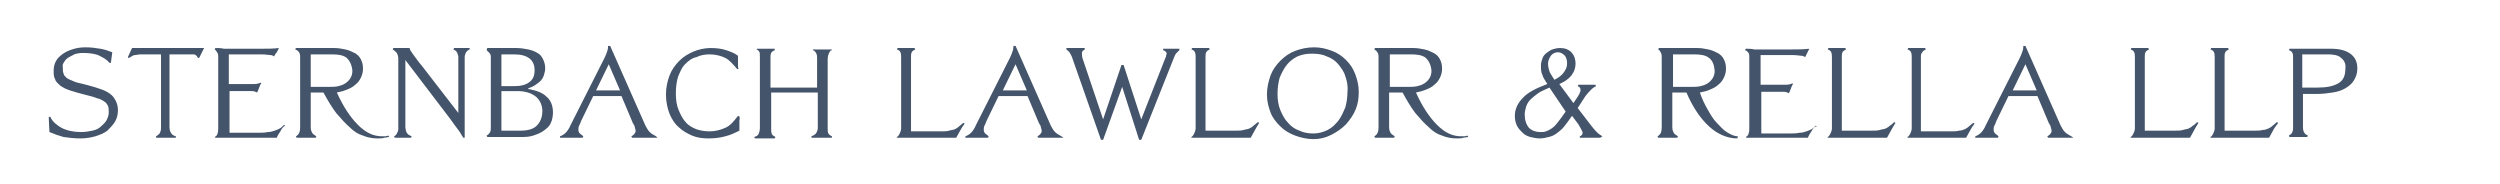 <?xml version="1.0" encoding="UTF-8"?>
<!-- Generator: Adobe Illustrator 28.3.0, SVG Export Plug-In . SVG Version: 6.00 Build 0)  -->
<svg xmlns="http://www.w3.org/2000/svg" xmlns:xlink="http://www.w3.org/1999/xlink" version="1.1" id="Layer_1" x="0px" y="0px" viewBox="0 0 354 26" style="enable-background:new 0 0 354 26;" xml:space="preserve">
<style type="text/css">
	.st0{fill:#44546A;}
</style>
<g>
	<path class="st0" d="M16.3,17.2c-0.3,0.5-0.7,0.9-1.1,1.3c-0.5,0.4-1.1,0.6-1.7,0.8c-0.7,0.2-1.4,0.3-2.1,0.3   c-0.9,0-1.7-0.1-2.4-0.2c-0.7-0.2-1.3-0.4-2-0.7l-0.1-2.1l0.2-0.1c0.3,0.7,0.9,1.2,1.6,1.6c0.8,0.4,1.7,0.6,2.8,0.6   c0.6,0,1.1-0.1,1.6-0.2c0.5-0.1,0.9-0.3,1.2-0.6s0.6-0.5,0.8-0.9s0.3-0.7,0.3-1.1c0-0.3,0-0.6-0.1-0.9c-0.1-0.2-0.3-0.5-0.5-0.6   c-0.3-0.2-0.6-0.4-1.1-0.5c-0.4-0.2-1-0.3-1.7-0.5c-0.8-0.2-1.5-0.4-2.1-0.6c-0.6-0.2-1-0.4-1.4-0.7c-0.3-0.3-0.6-0.5-0.7-0.9   c-0.2-0.3-0.2-0.7-0.2-1.2c0-0.5,0.1-0.9,0.3-1.3S8.4,8,8.8,7.7C9.2,7.4,9.6,7.2,10.2,7c0.6-0.2,1.2-0.3,1.9-0.3   c0.8,0,1.5,0.1,2.1,0.2c0.6,0.1,1.2,0.3,1.7,0.5l-0.2,1.5l-0.2,0c-0.3-0.4-0.8-0.7-1.4-1s-1.4-0.4-2.4-0.4c-0.5,0-0.9,0.1-1.2,0.2   C10.2,7.9,9.9,8,9.6,8.2S9.2,8.6,9,8.9S8.9,9.4,8.9,9.7c0,0.3,0,0.5,0.1,0.7C9,10.6,9.2,10.8,9.4,11s0.6,0.3,1,0.5   c0.4,0.2,1,0.3,1.8,0.5c0.8,0.2,1.4,0.4,2,0.6s1,0.4,1.4,0.7c0.4,0.3,0.6,0.6,0.8,1c0.2,0.4,0.3,0.8,0.3,1.3   C16.7,16.1,16.6,16.7,16.3,17.2z"></path>
	<path class="st0" d="M28.2,8.2H28C28,8.2,28,8.1,27.9,8c0-0.1-0.1-0.1-0.2-0.2s-0.2-0.1-0.4-0.1c-0.2,0-0.4,0-0.7,0H24V18   c0,0.4,0.1,0.6,0.2,0.8c0.1,0.2,0.3,0.4,0.7,0.5l0,0.2c-0.2,0-0.5,0-0.7,0c-0.3,0-0.5,0-0.7,0c-0.2,0-0.5,0-0.7,0   c-0.3,0-0.5,0-0.7,0l0-0.2c0.2-0.1,0.4-0.3,0.5-0.4c0.1-0.2,0.2-0.4,0.2-0.8V7.7h-2.1c-0.4,0-0.7,0-0.9,0s-0.5,0.1-0.7,0.1   c-0.2,0-0.3,0.1-0.5,0.2c-0.1,0.1-0.3,0.2-0.4,0.2l-0.1-0.1l0.6-1.3c0.5,0,0.9,0,1.3,0s0.8,0,1.1,0s0.8,0,1.1,0c0.4,0,0.8,0,1.3,0   c0.5,0,1,0,1.4,0c0.4,0,0.9,0,1.3,0s0.8,0,1.3,0c0.4,0,0.9,0,1.4,0L28.2,8.2z"></path>
	<path class="st0" d="M39.7,18.6c-0.2,0.3-0.4,0.6-0.5,0.9c-0.4,0-0.7,0-1,0s-0.6,0-0.9,0s-0.6,0-0.9,0c-0.3,0-0.6,0-1,0   c-0.5,0-0.9,0-1.3,0c-0.4,0-0.8,0-1.1,0c-0.4,0-0.8,0-1.2,0c-0.4,0-0.8,0-1.3,0l-0.1-0.1c0.2-0.1,0.4-0.3,0.4-0.5   c0.1-0.2,0.1-0.5,0.1-0.8V8.2c0-0.3,0-0.6-0.1-0.7S30.6,7.1,30.4,7l0.1-0.2c0.4,0,0.8,0,1.2,0.1c0.3,0,0.6,0,0.9,0   c0.3,0,0.6,0,0.9,0c0.3,0,0.7,0,1.2,0c0.8,0,1.6,0,2.4,0c0.8,0,1.6,0,2.4-0.1c-0.1,0.2-0.2,0.4-0.3,0.6C39,7.6,38.9,7.8,38.8,8   c-0.1-0.1-0.3-0.2-0.5-0.2c-0.2,0-0.7-0.1-1.3-0.1h-4.6v4.2h2c0.7,0,1.2,0,1.6,0c0.4,0,0.7-0.1,0.9-0.2l0.1,0.1   c-0.1,0.1-0.2,0.3-0.3,0.6c-0.1,0.3-0.2,0.5-0.3,0.7c-0.2-0.1-0.4-0.2-0.7-0.2c-0.3,0-0.7,0-1.2,0h-2v5.9h3.9c0.6,0,1.1,0,1.5-0.1   c0.4,0,0.7-0.1,1-0.2c0.3-0.1,0.5-0.2,0.7-0.3c0.2-0.1,0.4-0.3,0.6-0.5l0.2,0.1C40.1,17.9,39.9,18.2,39.7,18.6z"></path>
	<path class="st0" d="M54.4,19.5c-0.2,0.1-0.5,0.1-0.9,0.1c-0.7,0-1.4-0.1-2.1-0.4c-0.7-0.2-1.3-0.6-1.9-1.2c-0.6-0.5-1.2-1.2-1.9-2   c-0.6-0.8-1.2-1.8-1.8-2.9H44V18c0,0.4,0.1,0.6,0.2,0.8c0.1,0.2,0.3,0.3,0.6,0.5l-0.1,0.2c-0.3,0-0.5,0-0.7,0c-0.2,0-0.4,0-0.6,0   s-0.5,0-0.7,0c-0.2,0-0.4,0-0.7,0l-0.1-0.2c0.4-0.2,0.6-0.6,0.6-1.2v-10c0-0.2,0-0.4-0.1-0.6S42.1,7.1,41.8,7l0.1-0.2   c0.5,0,0.9,0,1.2,0c0.4,0,0.8,0,1.2,0c0.5,0,1,0,1.5,0c0.5,0,1,0,1.5,0c0.6,0,1.1,0.1,1.6,0.2c0.5,0.1,0.9,0.3,1.3,0.5   c0.4,0.2,0.7,0.5,0.9,0.9c0.2,0.4,0.3,0.8,0.3,1.3c0,0.5-0.1,0.9-0.3,1.3c-0.2,0.4-0.4,0.7-0.8,1c-0.3,0.3-0.7,0.5-1.2,0.7   s-0.9,0.3-1.4,0.4c0.9,2,1.9,3.5,3,4.6s2.2,1.6,3.4,1.6c0.2,0,0.4,0,0.5,0c0.1,0,0.3-0.1,0.4-0.1l0.1,0.2   C54.9,19.4,54.7,19.5,54.4,19.5z M49.1,8.2c-0.5-0.4-1.2-0.5-2.1-0.5c-0.6,0-1.1,0-1.5,0c-0.5,0-0.9,0-1.5,0v4.6c0.4,0,0.9,0,1.3,0   s0.8,0,1.3,0c0.4,0,0.9,0,1.3-0.1c0.4-0.1,0.7-0.2,1-0.4c0.3-0.2,0.5-0.4,0.7-0.7c0.2-0.3,0.3-0.7,0.3-1.1   C49.8,9.1,49.5,8.6,49.1,8.2z"></path>
	<path class="st0" d="M66,7.4c-0.1,0.2-0.2,0.4-0.2,0.7v11.4l-0.2,0c-0.2-0.3-0.4-0.7-0.7-1.1c-0.3-0.4-0.7-0.9-1.1-1.5l-6.4-8.4   v9.4c0,0.4,0.1,0.7,0.2,0.9c0.1,0.2,0.4,0.4,0.7,0.5l-0.1,0.2c-0.2,0-0.4,0-0.5,0c-0.2,0-0.4,0-0.6,0c-0.2,0-0.4,0-0.6,0   c-0.2,0-0.4,0-0.6,0l-0.1-0.2c0.2-0.1,0.3-0.2,0.4-0.4c0.1-0.2,0.2-0.4,0.2-0.6v-10c0-0.3-0.1-0.6-0.2-0.8C56,7.3,55.8,7.1,55.6,7   l0.1-0.2c0.1,0,0.3,0,0.5,0c0.2,0,0.5,0,0.7,0c0.2,0,0.4,0,0.5,0c0.1,0,0.3,0,0.6,0C58,7,58.2,7.3,58.5,7.7c0.3,0.4,0.7,1,1.3,1.7   l5.1,6.6V8.1c0-0.3-0.1-0.5-0.2-0.7c-0.1-0.2-0.3-0.3-0.5-0.4l0.1-0.2c0.2,0,0.4,0,0.6,0c0.2,0,0.4,0,0.6,0c0.2,0,0.3,0,0.5,0   s0.3,0,0.5,0L66.5,7C66.2,7.1,66.1,7.3,66,7.4z"></path>
	<path class="st0" d="M78,17.4c-0.2,0.5-0.6,0.8-1,1.1s-0.9,0.5-1.5,0.7s-1.2,0.2-1.9,0.2c-0.3,0-0.5,0-0.6,0c-0.2,0-0.3,0-0.5,0   c-0.1,0-0.3,0-0.4,0c-0.1,0-0.3,0-0.5,0c-0.2,0-0.5,0-0.6,0c-0.2,0-0.4,0-0.6,0c-0.2,0-0.4,0-0.6,0c-0.2,0-0.5,0-0.8,0l-0.1-0.2   c0.2-0.1,0.4-0.3,0.5-0.5c0.1-0.2,0.1-0.4,0.1-0.6V8c0-0.2-0.1-0.4-0.2-0.5c-0.1-0.1-0.3-0.3-0.4-0.4L69,6.8c0.1,0,0.3,0,0.5,0   c0.2,0,0.4,0,0.6,0c0.2,0,0.4,0,0.6,0s0.3,0,0.5,0c0.3,0,0.6,0,0.9,0c0.3,0,0.6,0,1,0c0.6,0,1.2,0.1,1.7,0.2c0.5,0.1,1,0.3,1.3,0.5   c0.4,0.2,0.6,0.5,0.8,0.9c0.2,0.4,0.3,0.8,0.3,1.3c0,0.3-0.1,0.7-0.2,1s-0.3,0.6-0.5,0.8c-0.2,0.2-0.5,0.4-0.8,0.6   s-0.6,0.3-0.9,0.4v0.1c1.1,0.2,2,0.5,2.6,1.1c0.6,0.5,0.9,1.3,0.9,2.2C78.3,16.4,78.2,17,78,17.4z M75,8.3   c-0.5-0.4-1.2-0.6-2.2-0.6c-0.1,0-0.3,0-0.4,0c-0.1,0-0.2,0-0.4,0c-0.1,0-0.3,0-0.4,0c-0.2,0-0.4,0-0.6,0v4.5h1.8   c1,0,1.7-0.2,2.2-0.6s0.7-0.9,0.7-1.7C75.7,9.3,75.5,8.7,75,8.3z M75.9,13.7c-0.6-0.5-1.5-0.8-2.6-0.8H71v5.6c0.3,0,0.5,0,0.7,0   s0.4,0,0.6,0c0.2,0,0.4,0,0.6,0c0.2,0,0.5,0,0.8,0c1,0,1.8-0.2,2.3-0.7c0.5-0.5,0.8-1.2,0.8-2.1C76.8,15,76.5,14.2,75.9,13.7z"></path>
	<path class="st0" d="M93.1,19.5c-0.3,0-0.5,0-0.8,0c-0.2,0-0.5,0-0.9,0c-0.3,0-0.6,0-1,0c-0.3,0-0.6,0-0.9,0l-0.1-0.2   c0.2-0.1,0.3-0.2,0.4-0.3c0.1-0.1,0.2-0.3,0.2-0.4c0-0.2,0-0.3-0.1-0.5c0-0.2-0.1-0.4-0.3-0.7l-1.6-3.8H84l-1.7,3.5   c-0.1,0.3-0.2,0.5-0.3,0.7s-0.1,0.4-0.1,0.6c0,0.2,0.1,0.4,0.2,0.5c0.1,0.1,0.3,0.2,0.5,0.4l-0.1,0.2c-0.3,0-0.6,0-0.9,0   c-0.3,0-0.6,0-0.9,0c-0.3,0-0.5,0-0.7,0c-0.2,0-0.4,0-0.7,0l0-0.2c0.3-0.1,0.6-0.3,0.8-0.5c0.2-0.2,0.5-0.6,0.7-1.1l4.8-9.5   c0.2-0.4,0.3-0.7,0.4-1c0.1-0.3,0.1-0.5,0.1-0.7h0.3l5,11.3c0.2,0.4,0.4,0.7,0.6,0.9c0.2,0.2,0.5,0.4,0.9,0.6L93.1,19.5z M86.2,9.1   l-1.8,3.7h3.4L86.2,9.1z"></path>
	<path class="st0" d="M104.7,17.1c0,0.2,0,0.3,0,0.5s0,0.3,0,0.5c0,0.2,0,0.3,0,0.4c-0.6,0.3-1.2,0.6-2,0.8   c-0.7,0.2-1.5,0.3-2.4,0.3c-0.8,0-1.6-0.1-2.3-0.4c-0.7-0.3-1.4-0.7-1.9-1.2c-0.6-0.5-1-1.2-1.3-1.9c-0.3-0.8-0.5-1.7-0.5-2.7   c0-1,0.2-1.9,0.5-2.7s0.8-1.5,1.4-2.1c0.6-0.6,1.3-1,2-1.3s1.6-0.5,2.4-0.5c0.9,0,1.6,0.1,2.2,0.3s1.2,0.4,1.7,0.8   c0,0.1,0,0.3,0,0.4c0,0.2,0,0.3,0,0.5c0,0.2,0,0.3,0,0.5c0,0.2,0,0.3,0.1,0.4l-0.2,0.1c-0.6-0.7-1.1-1.3-1.7-1.6   c-0.6-0.3-1.4-0.5-2.2-0.5c-0.7,0-1.3,0.1-1.9,0.4C98,8.2,97.5,8.6,97,9.1s-0.7,1.1-1,1.8c-0.2,0.7-0.3,1.5-0.3,2.3   c0,0.9,0.1,1.7,0.4,2.4c0.3,0.7,0.6,1.3,1,1.7c0.4,0.5,1,0.8,1.5,1c0.6,0.2,1.2,0.3,1.9,0.3c0.8,0,1.5-0.2,2.2-0.5s1.2-0.9,1.8-1.7   l0.2,0.1C104.8,16.8,104.7,16.9,104.7,17.1z"></path>
	<path class="st0" d="M117.4,7.5c-0.1,0.2-0.2,0.5-0.2,0.9v9.8c0,0.3,0,0.5,0.1,0.7c0.1,0.2,0.3,0.3,0.5,0.4l0,0.2   c-0.2,0-0.4,0-0.7,0c-0.2,0-0.5,0-0.7,0c-0.3,0-0.5,0-0.8,0c-0.3,0-0.5,0-0.7,0l0-0.2c0.3-0.1,0.6-0.3,0.7-0.5   c0.1-0.2,0.2-0.4,0.2-0.7v-5h-6.6V18c0,0.2,0,0.4,0,0.6c0,0.1,0.1,0.3,0.1,0.4c0.1,0.1,0.1,0.2,0.2,0.2c0.1,0.1,0.2,0.1,0.3,0.2   l-0.1,0.2c-0.2,0-0.4,0-0.6,0c-0.2,0-0.5,0-0.7,0c-0.3,0-0.5,0-0.8,0c-0.2,0-0.5,0-0.7,0l-0.1-0.2c0.3-0.1,0.5-0.2,0.6-0.4   c0.1-0.2,0.2-0.5,0.2-0.9V8.1c0-0.4,0-0.7-0.1-0.8c-0.1-0.1-0.2-0.3-0.4-0.3l0.1-0.1c0.2,0,0.3,0,0.6,0c0.2,0,0.4,0,0.6,0   c0.2,0,0.5,0,0.7,0s0.4,0,0.6,0l0,0.2c-0.2,0.1-0.4,0.2-0.5,0.4c-0.1,0.2-0.1,0.4-0.1,0.7v4.2h6.6v-4c0-0.4,0-0.6-0.1-0.8   c-0.1-0.2-0.2-0.4-0.5-0.5l0-0.1c0.2,0,0.4,0,0.6,0s0.5,0,0.7,0c0.2,0,0.5,0,0.8,0c0.3,0,0.5,0,0.6,0l0,0.1   C117.6,7.1,117.5,7.3,117.4,7.5z"></path>
	<path class="st0" d="M135.9,18.6c-0.2,0.4-0.4,0.7-0.5,0.9c-0.5,0-0.9,0-1.3,0c-0.4,0-0.7,0-1.1,0s-0.7,0-1.1,0c-0.4,0-0.8,0-1.2,0   c-0.4,0-0.7,0-1,0s-0.6,0-0.9,0s-0.6,0-0.9,0c-0.3,0-0.6,0-0.9,0l0-0.1c0.2-0.1,0.3-0.3,0.4-0.5c0.1-0.2,0.2-0.5,0.2-0.7v-10   c0-0.3,0-0.6-0.1-0.8c-0.1-0.2-0.2-0.3-0.5-0.4l0.1-0.2c0.2,0,0.3,0,0.5,0s0.4,0,0.6,0c0.2,0,0.5,0,0.7,0c0.3,0,0.5,0,0.6,0   l0.1,0.2c-0.2,0.1-0.4,0.2-0.5,0.4C129,7.6,129,7.8,129,8.1v10.5h4.3c0.4,0,0.8,0,1.1-0.1s0.6-0.1,0.8-0.2c0.2-0.1,0.4-0.2,0.6-0.4   s0.4-0.3,0.6-0.5l0.2,0.1C136.3,17.9,136.1,18.2,135.9,18.6z"></path>
	<path class="st0" d="M150.6,19.5c-0.3,0-0.5,0-0.8,0c-0.2,0-0.5,0-0.9,0c-0.3,0-0.6,0-1,0c-0.3,0-0.6,0-0.9,0l-0.1-0.2   c0.2-0.1,0.3-0.2,0.4-0.3c0.1-0.1,0.2-0.3,0.2-0.4c0-0.2,0-0.3-0.1-0.5c0-0.2-0.1-0.4-0.3-0.7l-1.6-3.8h-4.1l-1.7,3.5   c-0.1,0.3-0.2,0.5-0.3,0.7s-0.1,0.4-0.1,0.6c0,0.2,0.1,0.4,0.2,0.5c0.1,0.1,0.3,0.2,0.5,0.4l-0.1,0.2c-0.3,0-0.6,0-0.9,0   c-0.3,0-0.6,0-0.9,0c-0.3,0-0.5,0-0.7,0c-0.2,0-0.4,0-0.7,0l0-0.2c0.3-0.1,0.6-0.3,0.8-0.5c0.2-0.2,0.5-0.6,0.7-1.1l4.8-9.5   c0.2-0.4,0.3-0.7,0.4-1c0.1-0.3,0.1-0.5,0.1-0.7h0.3l5,11.3c0.2,0.4,0.4,0.7,0.6,0.9c0.2,0.2,0.5,0.4,0.9,0.6L150.6,19.5z    M143.8,9.1l-1.8,3.7h3.4L143.8,9.1z"></path>
	<path class="st0" d="M166.6,7.5c-0.2,0.2-0.3,0.5-0.5,1l-4.5,11.3h-0.3l-2.4-7.5l-2.7,7.5h-0.3l-4-11.4c-0.1-0.4-0.3-0.7-0.4-0.9   c-0.1-0.2-0.3-0.3-0.5-0.5l0-0.2c0.2,0,0.4,0,0.6,0c0.2,0,0.4,0,0.6,0s0.4,0,0.7,0c0.3,0,0.5,0,0.7,0l0,0.2   c-0.3,0.2-0.4,0.3-0.4,0.5c0,0.3,0,0.5,0.1,0.8l2.9,8.6l2.6-7.7h0.3l2.5,7.7l3.3-8.4c0.1-0.2,0.1-0.3,0.2-0.5   c0-0.2,0.1-0.3,0.1-0.4c0-0.2-0.2-0.4-0.5-0.5l0-0.2c0.1,0,0.2,0,0.3,0s0.3,0,0.4,0c0.1,0,0.2,0,0.4,0s0.2,0,0.3,0   c0.1,0,0.3,0,0.4,0c0.2,0,0.3,0,0.5,0l0,0.2C167,7.1,166.8,7.3,166.6,7.5z"></path>
	<path class="st0" d="M177.6,18.6c-0.2,0.4-0.4,0.7-0.5,0.9c-0.5,0-0.9,0-1.3,0c-0.4,0-0.7,0-1.1,0s-0.7,0-1.1,0c-0.4,0-0.8,0-1.2,0   c-0.4,0-0.7,0-1,0s-0.6,0-0.9,0s-0.6,0-0.9,0c-0.3,0-0.6,0-0.9,0l0-0.1c0.2-0.1,0.3-0.3,0.4-0.5c0.1-0.2,0.2-0.5,0.2-0.7v-10   c0-0.3,0-0.6-0.1-0.8c-0.1-0.2-0.2-0.3-0.5-0.4l0.1-0.2c0.2,0,0.3,0,0.5,0s0.4,0,0.6,0c0.2,0,0.5,0,0.7,0c0.3,0,0.5,0,0.6,0   l0.1,0.2c-0.2,0.1-0.4,0.2-0.5,0.4c-0.1,0.2-0.1,0.4-0.1,0.6v10.5h4.3c0.4,0,0.8,0,1.1-0.1s0.6-0.1,0.8-0.2   c0.2-0.1,0.4-0.2,0.6-0.4s0.4-0.3,0.6-0.5l0.2,0.1C178,17.9,177.8,18.2,177.6,18.6z"></path>
	<path class="st0" d="M192,15.4c-0.3,0.8-0.8,1.5-1.4,2.2c-0.6,0.6-1.3,1.1-2.1,1.5c-0.8,0.4-1.6,0.6-2.5,0.6   c-0.9,0-1.8-0.2-2.6-0.5c-0.8-0.3-1.5-0.7-2.1-1.3c-0.6-0.6-1.1-1.2-1.4-2s-0.5-1.6-0.5-2.5c0-1,0.2-1.8,0.5-2.7   c0.3-0.8,0.8-1.5,1.4-2.1c0.6-0.6,1.3-1.1,2.1-1.4s1.7-0.5,2.7-0.5c0.9,0,1.7,0.2,2.5,0.5c0.8,0.3,1.4,0.7,2,1.3   c0.6,0.6,1,1.2,1.3,2s0.5,1.6,0.5,2.5S192.3,14.6,192,15.4z M190.5,10.8c-0.2-0.7-0.6-1.2-1-1.7s-1-0.9-1.6-1.1   c-0.6-0.3-1.3-0.4-2.1-0.4s-1.4,0.1-2.1,0.4c-0.6,0.3-1.1,0.7-1.5,1.2c-0.4,0.5-0.7,1.1-1,1.8c-0.2,0.7-0.3,1.5-0.3,2.3   c0,0.8,0.1,1.6,0.4,2.3s0.6,1.3,1.1,1.8c0.4,0.5,1,0.9,1.6,1.1c0.6,0.3,1.3,0.4,2,0.4c0.7,0,1.4-0.2,2-0.5c0.6-0.3,1.1-0.8,1.5-1.3   s0.7-1.2,1-1.9c0.2-0.7,0.3-1.5,0.3-2.2C190.9,12.1,190.7,11.4,190.5,10.8z"></path>
	<path class="st0" d="M207.2,19.5c-0.2,0.1-0.5,0.1-0.9,0.1c-0.7,0-1.4-0.1-2.1-0.4c-0.7-0.2-1.3-0.6-1.9-1.2   c-0.6-0.5-1.2-1.2-1.9-2c-0.6-0.8-1.2-1.8-1.8-2.9h-1.9V18c0,0.4,0.1,0.6,0.2,0.8c0.1,0.2,0.3,0.3,0.6,0.5l-0.1,0.2   c-0.3,0-0.5,0-0.7,0c-0.2,0-0.4,0-0.6,0s-0.5,0-0.7,0c-0.2,0-0.4,0-0.7,0l-0.1-0.2c0.4-0.2,0.6-0.6,0.6-1.2v-10   c0-0.2,0-0.4-0.1-0.6s-0.3-0.4-0.5-0.5l0.1-0.2c0.5,0,0.9,0,1.2,0c0.4,0,0.8,0,1.2,0c0.5,0,1,0,1.5,0s1,0,1.5,0   c0.6,0,1.1,0.1,1.6,0.2c0.5,0.1,0.9,0.3,1.3,0.5c0.4,0.2,0.7,0.5,0.9,0.9c0.2,0.4,0.3,0.8,0.3,1.3c0,0.5-0.1,0.9-0.3,1.3   c-0.2,0.4-0.4,0.7-0.8,1c-0.3,0.3-0.7,0.5-1.2,0.7s-0.9,0.3-1.4,0.4c0.9,2,1.9,3.5,3,4.6c1.1,1.1,2.2,1.6,3.4,1.6   c0.2,0,0.4,0,0.5,0c0.1,0,0.3-0.1,0.4-0.1l0.1,0.2C207.7,19.4,207.4,19.5,207.2,19.5z M201.9,8.2c-0.5-0.4-1.2-0.5-2.1-0.5   c-0.6,0-1.1,0-1.5,0c-0.5,0-0.9,0-1.5,0v4.6c0.4,0,0.9,0,1.3,0s0.8,0,1.3,0c0.4,0,0.9,0,1.3-0.1c0.4-0.1,0.7-0.2,1-0.4   c0.3-0.2,0.5-0.4,0.7-0.7c0.2-0.3,0.3-0.7,0.3-1.1C202.6,9.1,202.3,8.6,201.9,8.2z"></path>
	<path class="st0" d="M226.6,19.5c-0.3,0-0.5,0-0.6,0s-0.4,0-0.6,0c-0.3,0-0.6,0-0.9,0c-0.3,0-0.6,0-0.8,0l0-0.2   c0.3-0.1,0.4-0.3,0.4-0.5c0-0.1-0.1-0.3-0.2-0.5c-0.1-0.2-0.3-0.5-0.4-0.7l-0.9-1.2c-0.4,0.6-0.8,1.1-1.1,1.5   c-0.3,0.4-0.7,0.7-1.1,1c-0.4,0.3-0.7,0.4-1.1,0.5c-0.4,0.1-0.8,0.2-1.3,0.2c-0.4,0-0.9-0.1-1.3-0.2c-0.4-0.1-0.8-0.3-1.1-0.6   c-0.3-0.3-0.6-0.6-0.8-1c-0.2-0.4-0.3-0.9-0.3-1.4c0-0.9,0.4-1.8,1.1-2.5c0.7-0.8,1.9-1.4,3.5-2c-0.3-0.5-0.6-0.9-0.7-1.3   c-0.2-0.4-0.2-0.8-0.2-1.4c0-0.3,0.1-0.6,0.2-0.9c0.1-0.3,0.3-0.6,0.6-0.8s0.5-0.4,0.8-0.5c0.3-0.1,0.7-0.2,1.1-0.2   c0.7,0,1.2,0.2,1.6,0.6c0.4,0.4,0.6,1,0.6,1.6c0,0.6-0.2,1.2-0.6,1.7c-0.4,0.5-1,0.9-1.7,1.2l2,2.7l0.6-0.9   c0.2-0.3,0.3-0.5,0.3-0.6c0.1-0.1,0.1-0.3,0.1-0.4c0-0.2-0.1-0.4-0.4-0.5l0.1-0.2c0.2,0,0.4,0,0.7,0c0.2,0,0.5,0,0.7,0   c0.2,0,0.3,0,0.5,0c0.2,0,0.3,0,0.5,0l0.1,0.2c-0.2,0.1-0.4,0.2-0.7,0.5s-0.5,0.5-0.8,0.9l-1.1,1.7l2,2.6c0.3,0.4,0.6,0.7,0.8,0.9   c0.2,0.2,0.4,0.3,0.7,0.5L226.6,19.5z M219.4,12.4c-0.6,0.3-1.2,0.5-1.6,0.8c-0.4,0.3-0.8,0.6-1.1,0.9c-0.3,0.3-0.5,0.7-0.6,1   c-0.1,0.4-0.2,0.7-0.2,1.1c0,0.8,0.2,1.4,0.6,1.9c0.4,0.4,1,0.6,1.6,0.6c0.3,0,0.6,0,0.8-0.1c0.3-0.1,0.5-0.2,0.8-0.4   c0.3-0.2,0.6-0.5,0.9-0.9c0.3-0.4,0.7-0.9,1.1-1.5L219.4,12.4z M221.6,7.9c-0.3-0.3-0.6-0.5-1-0.5c-0.4,0-0.8,0.2-1,0.5   s-0.4,0.7-0.4,1.1c0,0.4,0.1,0.8,0.2,1.1c0.1,0.3,0.4,0.7,0.7,1.2c0.6-0.3,1-0.6,1.3-1c0.3-0.4,0.5-0.8,0.5-1.3   S221.8,8.2,221.6,7.9z"></path>
	<path class="st0" d="M246,19.6c-1.4,0-2.8-0.6-4-1.7c-1.2-1.1-2.3-2.7-3.2-4.8h-2V18c0,0.4,0.1,0.6,0.2,0.8s0.3,0.3,0.6,0.5   l-0.1,0.2c-0.3,0-0.5,0-0.7,0c-0.2,0-0.4,0-0.6,0s-0.5,0-0.7,0c-0.2,0-0.4,0-0.7,0l-0.1-0.2c0.4-0.2,0.6-0.6,0.6-1.2v-10   c0-0.2,0-0.4-0.1-0.6S235,7.1,234.8,7l0.1-0.2c0.5,0,0.9,0,1.2,0s0.8,0,1.2,0c0.5,0,1,0,1.5,0s1,0,1.5,0c0.6,0,1.1,0.1,1.6,0.2   c0.5,0.1,0.9,0.3,1.3,0.5c0.4,0.2,0.7,0.5,0.9,0.9c0.2,0.4,0.3,0.8,0.3,1.3c0,0.5-0.1,0.9-0.3,1.3c-0.2,0.4-0.4,0.7-0.8,1   c-0.3,0.3-0.7,0.5-1.2,0.7c-0.4,0.2-0.9,0.3-1.4,0.4c0.3,0.9,0.7,1.7,1.1,2.4c0.4,0.7,0.8,1.4,1.3,1.9c0.5,0.5,0.9,1,1.4,1.3   c0.5,0.3,1,0.6,1.6,0.6L246,19.6z M242,8.2c-0.5-0.4-1.2-0.5-2.1-0.5c-0.6,0-1.1,0-1.5,0c-0.5,0-0.9,0-1.5,0v4.6c0.4,0,0.9,0,1.3,0   s0.8,0,1.3,0c0.4,0,0.9,0,1.3-0.1c0.4-0.1,0.7-0.2,1-0.4c0.3-0.2,0.5-0.4,0.7-0.7c0.2-0.3,0.3-0.7,0.3-1.1   C242.7,9.1,242.5,8.6,242,8.2z"></path>
	<path class="st0" d="M256.5,18.6c-0.2,0.3-0.4,0.6-0.5,0.9c-0.4,0-0.7,0-1,0c-0.3,0-0.6,0-0.9,0c-0.3,0-0.6,0-0.9,0   c-0.3,0-0.6,0-1,0c-0.5,0-0.9,0-1.3,0c-0.4,0-0.8,0-1.1,0c-0.4,0-0.8,0-1.2,0c-0.4,0-0.8,0-1.3,0l-0.1-0.1c0.2-0.1,0.4-0.3,0.4-0.5   c0.1-0.2,0.1-0.5,0.1-0.8V8.2c0-0.3,0-0.6-0.1-0.7s-0.2-0.3-0.5-0.4l0.1-0.2c0.4,0,0.8,0,1.2,0.1c0.3,0,0.6,0,0.9,0   c0.3,0,0.6,0,0.9,0c0.3,0,0.7,0,1.2,0c0.8,0,1.6,0,2.4,0s1.6,0,2.4-0.1c-0.1,0.2-0.2,0.4-0.3,0.6c-0.1,0.2-0.2,0.4-0.3,0.6   c-0.1-0.1-0.3-0.2-0.5-0.2c-0.2,0-0.7-0.1-1.2-0.1h-4.6v4.2h2c0.7,0,1.2,0,1.6,0c0.4,0,0.7-0.1,0.9-0.2l0.1,0.1   c-0.1,0.1-0.2,0.3-0.3,0.6c-0.1,0.3-0.2,0.5-0.3,0.7c-0.2-0.1-0.4-0.2-0.7-0.2s-0.7,0-1.2,0h-2v5.9h3.9c0.6,0,1.1,0,1.5-0.1   c0.4,0,0.7-0.1,1-0.2c0.3-0.1,0.5-0.2,0.7-0.3c0.2-0.1,0.4-0.3,0.6-0.5l0.2,0.1C256.9,17.9,256.7,18.2,256.5,18.6z"></path>
	<path class="st0" d="M267.7,18.6c-0.2,0.4-0.4,0.7-0.5,0.9c-0.5,0-0.9,0-1.3,0c-0.4,0-0.7,0-1.1,0s-0.7,0-1.1,0c-0.4,0-0.8,0-1.2,0   c-0.4,0-0.7,0-1,0c-0.3,0-0.6,0-0.9,0c-0.3,0-0.6,0-0.9,0c-0.3,0-0.6,0-0.9,0l0-0.1c0.2-0.1,0.3-0.3,0.4-0.5   c0.1-0.2,0.2-0.5,0.2-0.7v-10c0-0.3,0-0.6-0.1-0.8c-0.1-0.2-0.2-0.3-0.5-0.4l0.1-0.2c0.2,0,0.3,0,0.5,0c0.2,0,0.4,0,0.6,0   c0.2,0,0.5,0,0.7,0c0.3,0,0.5,0,0.6,0l0.1,0.2c-0.2,0.1-0.4,0.2-0.5,0.4c-0.1,0.2-0.1,0.4-0.1,0.6v10.5h4.3c0.4,0,0.8,0,1.1-0.1   s0.6-0.1,0.8-0.2c0.2-0.1,0.4-0.2,0.6-0.4c0.2-0.1,0.4-0.3,0.6-0.5l0.2,0.1C268.1,17.9,267.9,18.2,267.7,18.6z"></path>
	<path class="st0" d="M278.9,18.6c-0.2,0.4-0.4,0.7-0.5,0.9c-0.5,0-0.9,0-1.2,0c-0.4,0-0.7,0-1.1,0s-0.7,0-1.1,0c-0.4,0-0.8,0-1.2,0   c-0.4,0-0.7,0-1,0c-0.3,0-0.6,0-0.9,0c-0.3,0-0.6,0-0.9,0c-0.3,0-0.6,0-0.9,0l0-0.1c0.2-0.1,0.3-0.3,0.4-0.5   c0.1-0.2,0.2-0.5,0.2-0.7v-10c0-0.3,0-0.6-0.1-0.8c-0.1-0.2-0.2-0.3-0.5-0.4l0.1-0.2c0.2,0,0.3,0,0.5,0c0.2,0,0.4,0,0.6,0   s0.5,0,0.7,0c0.3,0,0.5,0,0.6,0l0.1,0.2c-0.2,0.1-0.4,0.2-0.5,0.4C272,7.6,272,7.8,272,8.1v10.5h4.3c0.4,0,0.8,0,1.1-0.1   c0.3,0,0.6-0.1,0.8-0.2c0.2-0.1,0.4-0.2,0.6-0.4s0.4-0.3,0.6-0.5l0.2,0.1C279.3,17.9,279.1,18.2,278.9,18.6z"></path>
	<path class="st0" d="M293.6,19.5c-0.3,0-0.5,0-0.8,0c-0.2,0-0.5,0-0.9,0c-0.3,0-0.6,0-1,0c-0.3,0-0.6,0-0.9,0l-0.1-0.2   c0.2-0.1,0.3-0.2,0.4-0.3s0.2-0.3,0.2-0.4c0-0.2,0-0.3-0.1-0.5c0-0.2-0.1-0.4-0.3-0.7l-1.6-3.8h-4.1l-1.7,3.5   c-0.1,0.3-0.2,0.5-0.3,0.7c-0.1,0.2-0.1,0.4-0.1,0.6c0,0.2,0.1,0.4,0.2,0.5c0.1,0.1,0.3,0.2,0.5,0.4l-0.1,0.2c-0.3,0-0.6,0-0.9,0   s-0.6,0-0.9,0c-0.3,0-0.5,0-0.7,0c-0.2,0-0.4,0-0.7,0l0-0.2c0.3-0.1,0.6-0.3,0.8-0.5c0.2-0.2,0.5-0.6,0.7-1.1l4.8-9.5   c0.2-0.4,0.3-0.7,0.4-1c0.1-0.3,0.1-0.5,0.1-0.7h0.3l5,11.3c0.2,0.4,0.4,0.7,0.6,0.9s0.5,0.4,0.9,0.6L293.6,19.5z M286.8,9.1   l-1.8,3.7h3.4L286.8,9.1z"></path>
</g>
<g>
	<path class="st0" d="M310.6,18.6c-0.2,0.4-0.4,0.7-0.5,0.9c-0.5,0-0.9,0-1.3,0c-0.4,0-0.7,0-1.1,0c-0.4,0-0.7,0-1.1,0   c-0.4,0-0.8,0-1.2,0c-0.4,0-0.7,0-1,0c-0.3,0-0.6,0-0.9,0c-0.3,0-0.6,0-0.9,0c-0.3,0-0.6,0-0.9,0l0-0.1c0.2-0.1,0.3-0.3,0.4-0.5   c0.1-0.2,0.2-0.5,0.2-0.7v-10c0-0.3,0-0.6-0.1-0.8c-0.1-0.2-0.2-0.3-0.5-0.4l0.1-0.2c0.2,0,0.3,0,0.5,0c0.2,0,0.4,0,0.6,0   s0.5,0,0.7,0c0.3,0,0.5,0,0.6,0l0.1,0.2c-0.2,0.1-0.4,0.2-0.5,0.4c-0.1,0.2-0.1,0.4-0.1,0.6v10.5h4.3c0.4,0,0.8,0,1.1-0.1   s0.6-0.1,0.8-0.2s0.4-0.2,0.6-0.4c0.2-0.1,0.4-0.3,0.6-0.5l0.2,0.1C311,17.9,310.8,18.2,310.6,18.6z"></path>
	<path class="st0" d="M321.8,18.6c-0.2,0.4-0.4,0.7-0.5,0.9c-0.5,0-0.9,0-1.2,0c-0.4,0-0.7,0-1.1,0s-0.7,0-1.1,0c-0.4,0-0.8,0-1.2,0   c-0.4,0-0.7,0-1,0c-0.3,0-0.6,0-0.9,0c-0.3,0-0.6,0-0.9,0c-0.3,0-0.6,0-0.9,0l0-0.1c0.2-0.1,0.3-0.3,0.4-0.5   c0.1-0.2,0.2-0.5,0.2-0.7v-10c0-0.3,0-0.6-0.1-0.8c-0.1-0.2-0.2-0.3-0.5-0.4l0.1-0.2c0.2,0,0.3,0,0.5,0s0.4,0,0.6,0   c0.2,0,0.5,0,0.7,0c0.3,0,0.5,0,0.6,0l0.1,0.2c-0.2,0.1-0.4,0.2-0.5,0.4c-0.1,0.2-0.1,0.4-0.1,0.6v10.5h4.3c0.4,0,0.8,0,1.1-0.1   c0.3,0,0.6-0.1,0.8-0.2c0.2-0.1,0.4-0.2,0.6-0.4s0.4-0.3,0.6-0.5l0.2,0.1C322.2,17.9,322,18.2,321.8,18.6z"></path>
	<path class="st0" d="M333.3,11.4c-0.3,0.5-0.7,0.8-1.2,1.1c-0.5,0.3-1.1,0.5-1.8,0.6s-1.4,0.2-2.1,0.2h-2.1V18   c0,0.4,0.1,0.7,0.2,0.8c0.1,0.2,0.3,0.3,0.5,0.4l-0.1,0.2c-0.2,0-0.5,0-0.7,0c-0.2,0-0.4,0-0.6,0c-0.2,0-0.4,0-0.6,0   c-0.2,0-0.4,0-0.6,0l-0.1-0.2c0.4-0.2,0.6-0.5,0.6-1.1V8.3c0-0.4,0-0.7-0.1-0.8c-0.1-0.2-0.2-0.3-0.5-0.4l0.1-0.2   c0.3,0,0.5,0,0.8,0s0.5,0,0.7,0c0.2,0,0.5,0,0.7,0s0.5,0,0.8,0c0.5,0,0.9,0,1.4,0s0.9,0,1.4,0c1.2,0,2.1,0.2,2.8,0.7   c0.7,0.5,1,1.2,1,2.1C333.8,10.4,333.6,10.9,333.3,11.4z M331.5,8.2c-0.4-0.4-1.1-0.5-1.9-0.5c-0.2,0-0.5,0-0.8,0s-0.6,0-1,0   c-0.3,0-0.7,0-1,0c-0.3,0-0.6,0-0.8,0v4.7c0.3,0,0.7,0,1.1,0c0.4,0,0.7,0,1.1,0c1.3,0,2.2-0.2,2.9-0.6c0.7-0.4,1-1.1,1-2   C332.2,9.1,332,8.6,331.5,8.2z"></path>
</g>
</svg>
